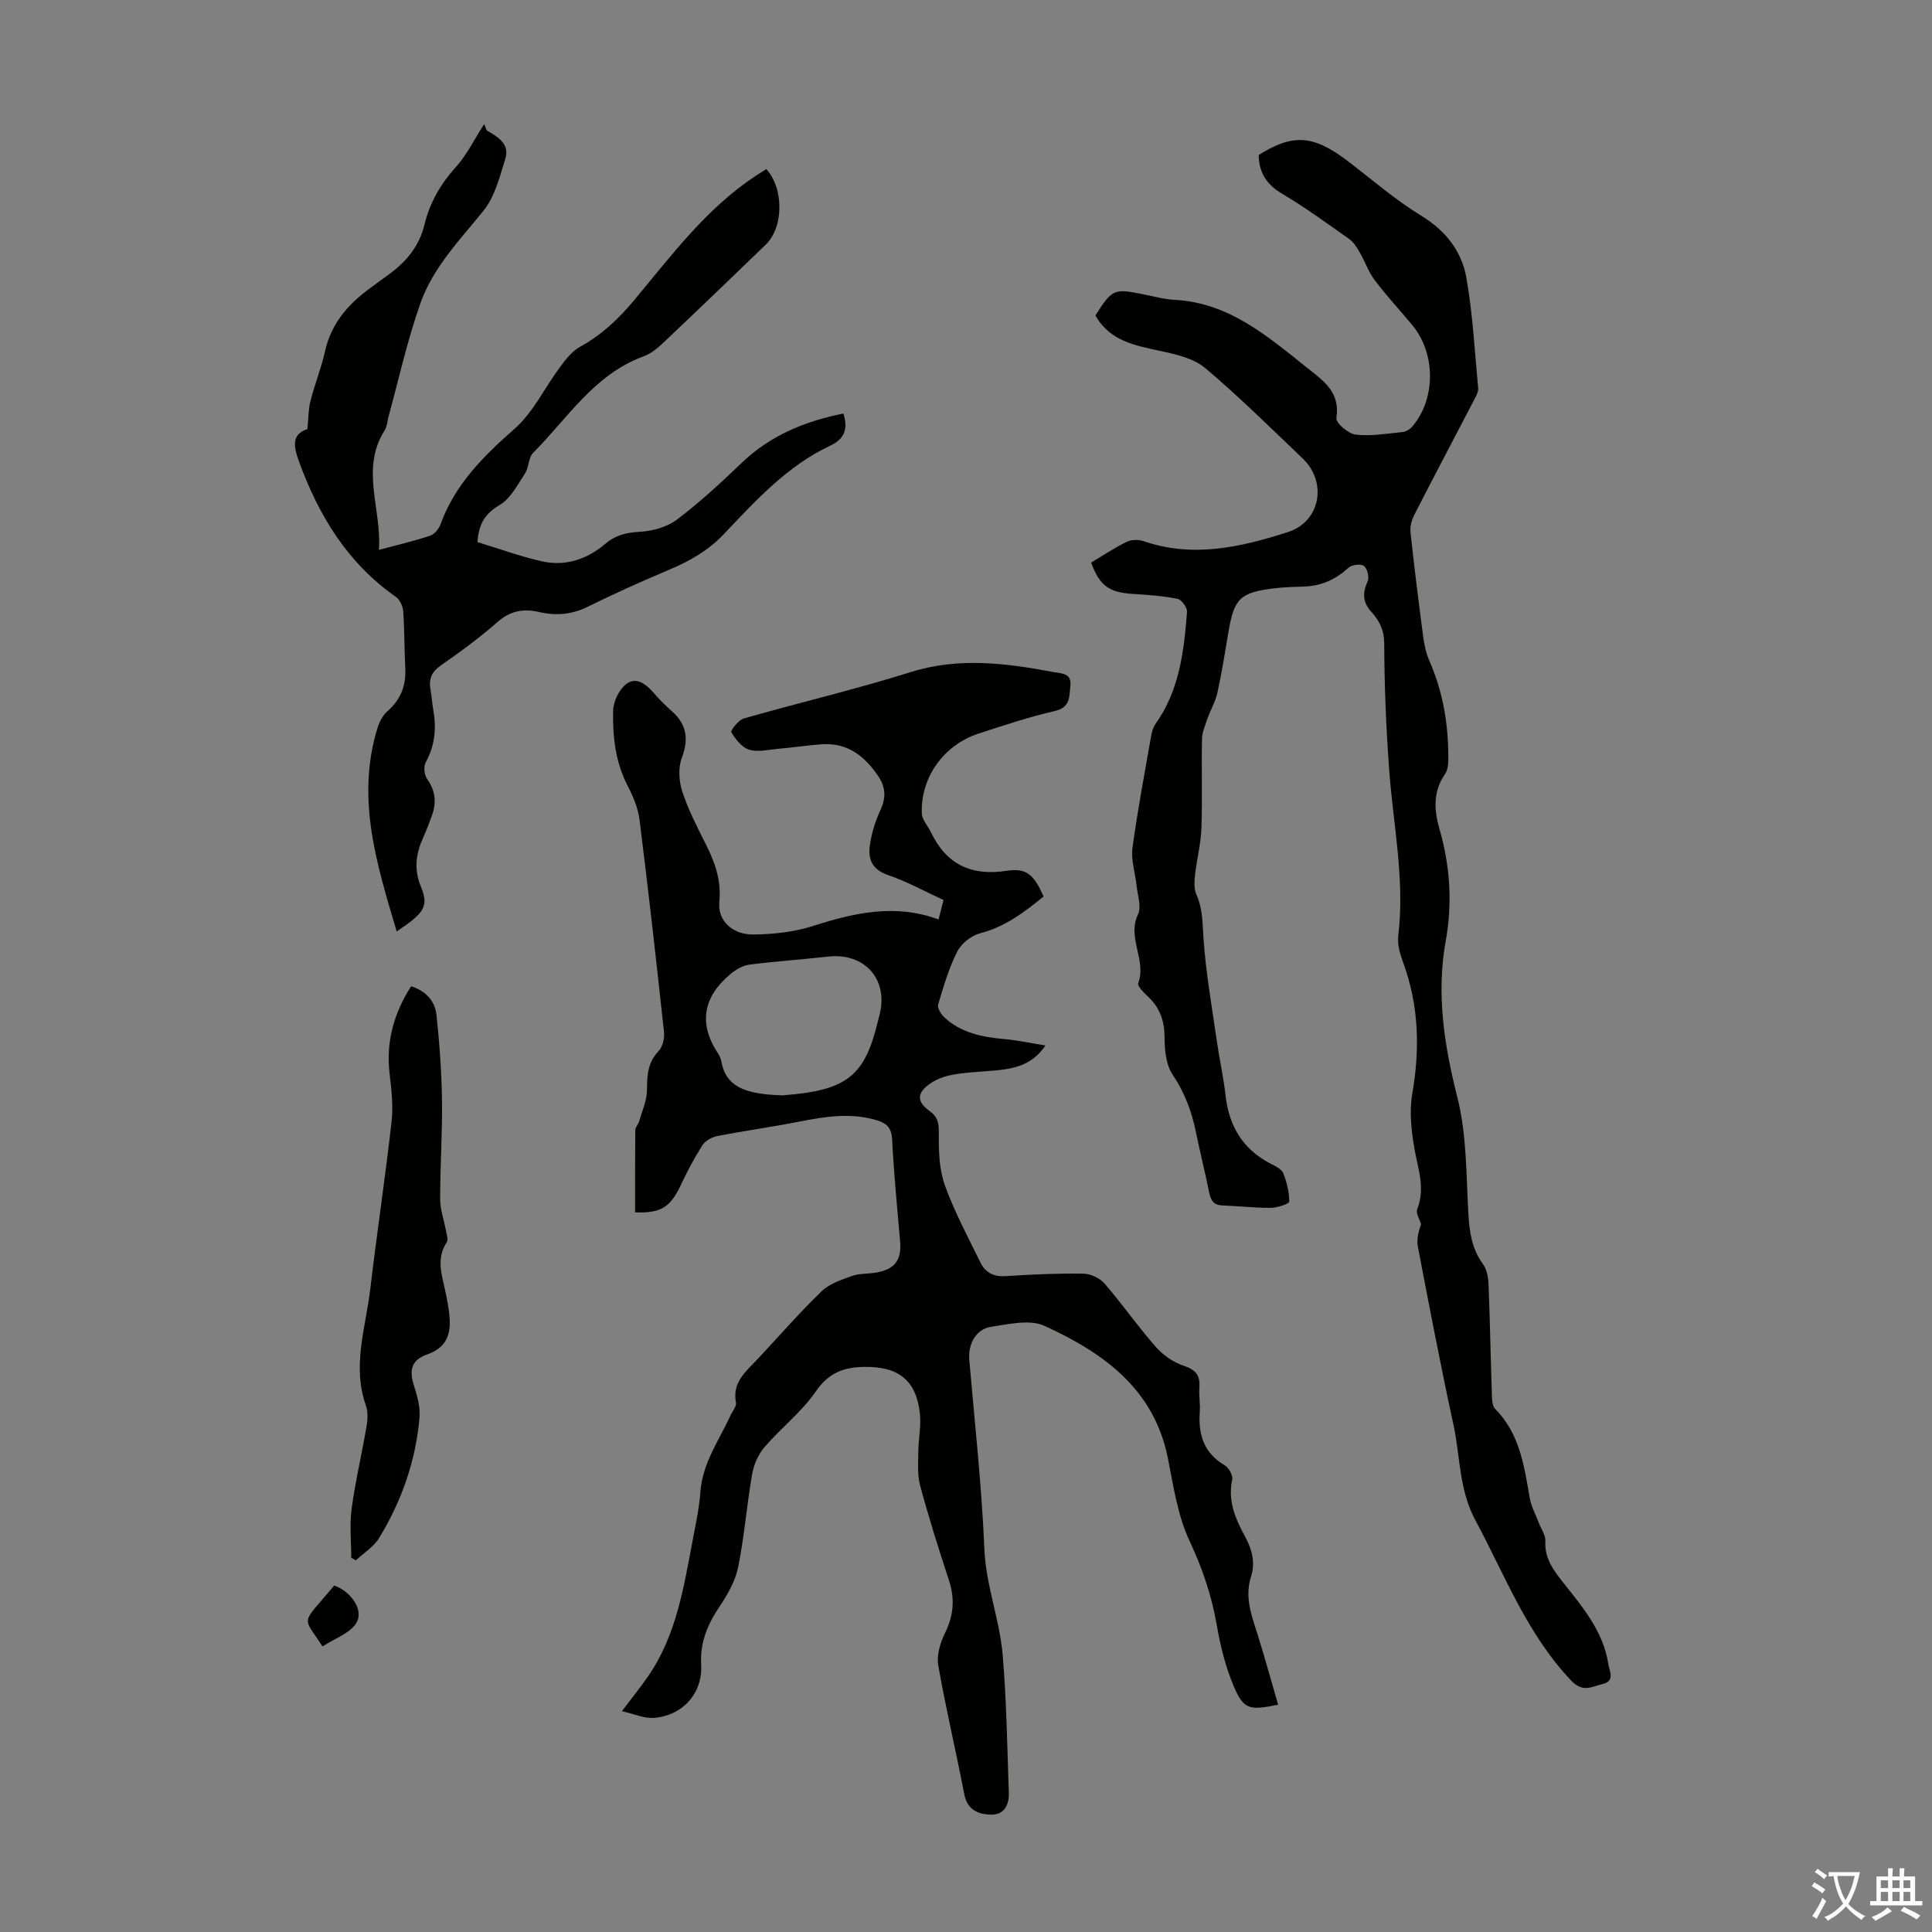 <svg enable-background="new 0 0 400 400" viewBox="0 0 400 400" xmlns="http://www.w3.org/2000/svg"><rect x="0" y="0" width="400" height="400" fill="#808080" stroke="none"/><g fill="#010100"><path d="m131.49 251c0-5.66-.02-11.35.04-17.03.01-.59.61-1.16.79-1.78.62-2.16 1.61-4.34 1.63-6.52.02-3.01.13-5.67 2.39-8.04.84-.88 1.28-2.63 1.14-3.9-1.58-14.68-3.24-29.36-5.07-44.01-.3-2.38-1.29-4.77-2.41-6.92-2.59-4.94-3.17-10.27-3.06-15.63.04-1.91 1.21-4.38 2.69-5.53 2.06-1.6 4.11-.04 5.7 1.81 1.16 1.36 2.45 2.62 3.79 3.81 3.08 2.75 3.5 5.76 2.04 9.66-.77 2.05-.6 4.83.1 6.97 1.25 3.8 3.11 7.41 4.92 11 1.89 3.76 3.19 7.47 2.75 11.86-.38 3.84 2.69 6.8 7.13 6.73 4.07-.06 8.3-.5 12.15-1.73 8.58-2.75 17.05-4.72 26.11-1.39.33-1.3.63-2.45 1.03-4.02-3.85-1.77-7.56-3.83-11.52-5.18-3.26-1.11-4.14-3.29-3.74-6.11.35-2.48 1.11-5 2.17-7.27 1.17-2.51 1.16-4.66-.34-6.94-2.83-4.27-6.43-7.15-11.87-6.74-3 .23-5.99.67-8.99.94-2 .18-4.17.73-5.97.17-1.5-.46-2.81-2.15-3.68-3.61-.21-.35 1.5-2.54 2.62-2.86 11.49-3.28 23.14-6.02 34.53-9.59 10.06-3.16 19.87-1.82 29.78.03 1.52.28 3.56.2 3.27 2.81-.25 2.29.03 4.48-3.27 5.23-5.32 1.22-10.54 2.97-15.74 4.66-7.23 2.36-12.07 9.14-11.74 16.59.06 1.29 1.25 2.51 1.86 3.79 3.21 6.73 8.38 9.17 15.78 8.02 4.06-.63 5.62.88 7.56 5.34-3.95 3.19-7.92 6.27-13.12 7.6-1.82.47-3.89 2.09-4.73 3.75-1.75 3.45-2.86 7.25-3.97 10.99-.21.71.57 2.02 1.26 2.66 3.46 3.21 7.8 4.1 12.35 4.5 2.82.25 5.61.86 8.6 1.33-3.03 4.53-7.35 4.95-11.74 5.29-2.56.2-5.15.33-7.66.81-1.59.3-3.26.92-4.57 1.86-2.7 1.93-2.69 3.69-.01 5.62 1.67 1.2 1.92 2.47 1.9 4.49-.03 3.61.04 7.46 1.23 10.8 1.97 5.54 4.81 10.78 7.4 16.09 1.01 2.06 2.71 2.96 5.2 2.8 5.35-.36 10.73-.59 16.09-.51 1.51.02 3.43.92 4.41 2.06 3.66 4.23 6.86 8.85 10.55 13.05 1.52 1.73 3.67 3.25 5.84 3.96 2.51.83 3.42 2.02 3.23 4.52-.12 1.67.2 3.37.08 5.03-.34 4.67.83 8.5 5.16 11.05.84.5 1.75 2.09 1.56 2.94-.97 4.42.67 8.16 2.65 11.81 1.45 2.67 2.18 5.38 1.24 8.32-1.45 4.51.33 8.56 1.6 12.72 1.4 4.55 2.67 9.15 4.01 13.78-5.91 1.22-7.12 1.01-9.14-3.71-1.73-4.05-2.82-8.46-3.57-12.82-1.06-6.11-2.98-11.74-5.63-17.39-2.46-5.25-3.33-11.31-4.48-17.1-2.88-14.44-13.43-21.86-25.53-27.41-3.05-1.4-7.44-.36-11.11.2-3.14.48-4.76 3.63-4.48 6.84 1.12 13.04 2.58 26.06 3.12 39.13.32 7.6 3.18 14.61 3.8 22.01.79 9.45.94 18.96 1.26 28.45.08 2.46-.86 4.63-3.73 4.56-2.67-.07-4.87-1-5.49-4.25-1.71-8.89-3.82-17.71-5.38-26.63-.37-2.1.39-4.69 1.38-6.68 1.81-3.66 2.09-7.14.82-10.99-2.13-6.47-4.18-12.98-5.95-19.56-.61-2.25-.4-4.75-.38-7.13.02-2.55.59-5.14.34-7.66-.71-6.98-4.39-9.89-11.49-9.8-4.25.06-7.4 1.19-10.06 5.06-2.94 4.28-7.24 7.59-10.66 11.58-1.29 1.5-2.2 3.61-2.54 5.57-1.11 6.39-1.61 12.89-2.89 19.24-.57 2.84-2.15 5.62-3.79 8.07-2.5 3.73-4.14 7.44-3.87 12.13.34 5.94-3.87 10.57-9.79 11.02-1.96.15-4.01-.8-6.62-1.39 2.24-2.96 3.83-4.95 5.29-7.03 6.11-8.73 7.56-18.99 9.5-29.09.59-3.07 1.24-6.16 1.46-9.28.43-5.95 3.85-10.64 6.21-15.78.42-.91 1.3-1.92 1.15-2.72-.82-4.3 2.18-6.52 4.59-9.11 4.35-4.66 8.56-9.49 13.14-13.92 1.62-1.57 4.08-2.38 6.28-3.17 1.54-.55 3.32-.42 4.97-.7 3.92-.67 5.34-2.59 5.01-6.44-.61-7.02-1.3-14.05-1.65-21.09-.12-2.36-1.05-3.36-3.1-3.99-5.46-1.66-10.81-.79-16.23.28-5.59 1.1-11.24 1.87-16.83 2.96-1.14.22-2.53.97-3.12 1.91-1.73 2.72-3.25 5.59-4.61 8.52-2.07 4.3-4.05 5.6-9.33 5.37zm30.46-24.22c13.75-.99 17.13-4.19 19.87-15.57.08-.33.16-.65.25-.97 1.97-7.38-3-13.04-10.59-12.19-5.44.61-10.91.97-16.34 1.67-1.37.18-2.8 1.02-3.89 1.93-5.64 4.72-6.74 10.24-2.54 16.53.3.45.54 1.01.63 1.54.82 4.92 4.47 6.21 8.66 6.77 1.53.22 3.1.23 3.95.29z"/><path d="m260.6 32.09c7.18-4.5 11.38-4.14 18.56 1.35 4.97 3.8 9.74 7.95 15.06 11.2 5.07 3.1 8.39 7.33 9.37 12.82 1.34 7.54 1.72 15.26 2.45 22.9.06.61-.26 1.32-.56 1.89-4.22 8.11-8.49 16.2-12.66 24.33-.55 1.07-.92 2.45-.79 3.62.77 7.2 1.67 14.38 2.62 21.56.23 1.71.59 3.47 1.28 5.04 2.9 6.58 3.99 13.48 3.93 20.6-.01.98-.17 2.13-.7 2.9-2.48 3.58-2.26 7.42-1.15 11.28 2.22 7.66 2.73 15.38 1.31 23.24-1.99 11.04-.29 21.66 2.43 32.47 1.94 7.7 1.8 15.95 2.26 23.97.22 3.78.69 7.25 2.99 10.41.78 1.08 1.12 2.67 1.18 4.04.3 7.49.43 14.99.68 22.49.04 1.19-.01 2.79.69 3.49 5.1 5.14 6.01 11.79 7.16 18.43.31 1.8 1.26 3.49 1.91 5.23.47 1.24 1.4 2.5 1.33 3.7-.21 3.73 1.82 6.23 3.93 8.9 3.95 4.99 8.1 9.95 9.1 16.55.22 1.44 1.47 3.55-1.16 4.15-2.17.49-4.04 1.91-6.52-.7-9.17-9.64-13.73-21.86-19.86-33.24-3.39-6.3-3.1-13.2-4.53-19.8-2.66-12.23-5.01-24.54-7.36-36.84-.29-1.49.15-3.11.66-4.6-.29-1.05-1.11-2.31-.79-3.12 1.75-4.41.1-8.5-.62-12.76-.62-3.66-1.03-7.57-.4-11.18 1.61-9.26 1.36-18.23-1.88-27.1-.64-1.75-1.24-3.74-1.03-5.52 1.4-11.61-1.03-22.97-1.88-34.44-.64-8.67-.99-17.39-1.02-26.08-.01-2.8-.99-4.76-2.64-6.56-1.86-2.03-1.89-3.95-.79-6.37.38-.83-.08-2.64-.78-3.17-.64-.49-2.5-.25-3.18.37-2.6 2.38-5.52 3.74-9.03 3.89-2.12.09-4.26.11-6.36.37-7.1.88-8.3 2.1-9.48 9.09-.71 4.19-1.37 8.39-2.28 12.54-.39 1.8-1.4 3.46-2.01 5.23-.5 1.43-1.15 2.92-1.18 4.39-.13 6.16.1 12.32-.12 18.47-.11 3.19-.96 6.35-1.31 9.54-.15 1.36-.27 2.94.26 4.12 1.33 2.95 1.27 5.94 1.48 9.07.48 7.11 1.74 14.17 2.75 21.24.54 3.76 1.39 7.49 1.81 11.26.7 6.35 3.54 11.15 9.28 14.15.98.51 2.29 1.09 2.65 1.96.76 1.86 1.27 3.94 1.26 5.92 0 .46-2.48 1.28-3.83 1.29-3.34.02-6.68-.37-10.02-.5-1.83-.07-2.41-1.09-2.73-2.71-.84-4.16-1.88-8.29-2.73-12.45-.88-4.3-2.35-8.23-4.86-11.97-1.36-2.03-1.63-5.06-1.64-7.65-.01-3.37-.93-6.07-3.34-8.37-.87-.84-2.35-2.24-2.12-2.84 1.8-4.77-2.37-9.4-.04-14.27.77-1.6-.11-4.01-.31-6.05-.27-2.58-1.17-5.23-.83-7.71 1.04-7.75 2.51-15.45 3.86-23.16.15-.86.39-1.79.88-2.48 4.98-6.96 5.92-15.07 6.55-23.23.07-.88-1.13-2.53-1.96-2.7-3.05-.61-6.18-.82-9.3-1.02-4.87-.31-6.81-1.66-8.6-6.48 2.41-1.44 4.82-3.05 7.4-4.32.96-.47 2.43-.47 3.46-.12 10.25 3.53 20.19 1.24 29.91-1.89 6.74-2.17 8.17-10.33 3.03-15.23-6.64-6.34-13.17-12.81-20.18-18.72-2.37-2-5.97-2.82-9.16-3.51-5.31-1.16-10.6-2.05-13.56-7.38 3.46-5.46 3.83-5.61 9.84-4.39 2.19.44 4.39 1.04 6.6 1.16 11.22.61 19.15 7.51 27.33 14.02 3.4 2.71 6.98 5.07 6.11 10.48-.15.96 2.48 3.23 3.99 3.4 3.15.37 6.43-.2 9.64-.52.7-.07 1.53-.51 2-1.05 4.99-5.71 4.99-15.22.06-21.14-2.58-3.09-5.33-6.06-7.76-9.27-1.29-1.71-2-3.85-3.09-5.73-.58-1-1.23-2.11-2.14-2.75-4.57-3.23-9.1-6.54-13.9-9.39-3.27-1.92-4.83-4.41-4.88-8.04z"/><path d="m98.86 112.24c4.51 1.37 8.82 2.95 13.26 3.96 4.88 1.12 9.4-.38 13.14-3.56 2.23-1.89 4.47-2.39 7.3-2.55 2.6-.15 5.56-.98 7.6-2.52 4.72-3.57 9.1-7.61 13.38-11.72 5.96-5.72 13.15-8.65 21.07-10.23 1 3.1.3 5.23-2.7 6.64-8.93 4.19-15.44 11.37-22.06 18.34-3.18 3.35-6.93 5.5-11.09 7.26-5.75 2.44-11.47 4.98-17.07 7.76-3.32 1.65-6.63 1.89-10.09 1.09-3.25-.74-5.95-.26-8.6 2.07-3.69 3.24-7.68 6.18-11.72 8.98-1.96 1.36-2.55 2.88-2.14 5.07.25 1.32.3 2.67.54 3.99.7 3.84.41 7.48-1.54 11-.48.87-.3 2.62.29 3.45 1.74 2.45 1.97 4.92.98 7.62-.54 1.47-1.08 2.94-1.73 4.37-1.52 3.34-2.07 6.53-.57 10.22 1.72 4.21.79 5.49-4.98 9.37-4.14-13.95-8.51-27.7-3.91-42.33.38-1.2 1.09-2.47 2.02-3.29 2.75-2.41 3.87-5.34 3.67-8.94-.21-3.9-.15-7.83-.43-11.72-.07-1.04-.69-2.41-1.5-2.98-9.96-6.96-15.92-16.7-20.02-27.88-1.18-3.23-1.68-5.78 1.68-6.87.23-2.28.2-4.12.64-5.84.89-3.46 2.24-6.81 3.02-10.29 1.22-5.48 4.47-9.41 8.79-12.65 1.52-1.14 3.07-2.25 4.6-3.38 3.52-2.6 6.13-5.78 7.19-10.17 1.09-4.51 3.31-8.4 6.49-11.91 2.26-2.5 3.78-5.67 5.87-8.91.34.74.4 1.25.67 1.4 2.26 1.28 4.63 2.77 3.72 5.74-1.16 3.76-2.19 7.92-4.57 10.85-4.87 6.02-10.36 11.66-12.98 19.01-2.73 7.65-4.46 15.65-6.63 23.5-.27.96-.28 2.08-.79 2.88-5.11 8.02-.61 16.24-1.21 24.78 4.01-1.08 7.37-1.86 10.63-2.95.88-.29 1.77-1.39 2.11-2.32 3-8.29 8.89-14.12 15.37-19.83 3.89-3.43 6.25-8.56 9.44-12.83 1.16-1.56 2.49-3.24 4.14-4.15 4.4-2.42 7.88-5.7 11.08-9.53 7.74-9.26 14.96-19.05 25.25-25.84.73-.48 1.47-.93 2.18-1.39 3.66 3.98 3.61 12.04-.08 15.61-7.16 6.93-14.35 13.83-21.59 20.67-1.11 1.05-2.46 2.03-3.88 2.55-10.12 3.74-15.59 12.77-22.71 19.9-1 1-.87 3.03-1.7 4.29-1.54 2.34-2.97 5.18-5.22 6.51-3.01 1.77-4.37 3.9-4.61 7.7z"/><path d="m85.11 204.2c3.26 1.03 4.97 3.21 5.26 5.97.63 5.87 1.06 11.78 1.14 17.67.09 6.82-.39 13.65-.38 20.47 0 2.14.8 4.28 1.19 6.43.15.83.54 1.93.17 2.48-2.21 3.33-1.03 6.66-.31 10.03.4 1.85.78 3.73.91 5.61.24 3.51-.74 6.17-4.55 7.52-3.42 1.21-3.89 3.25-2.79 6.65.67 2.09 1.29 4.39 1.1 6.52-.78 8.93-3.71 17.25-8.36 24.88-1.12 1.84-3.19 3.1-4.82 4.63-.32-.18-.63-.36-.95-.54 0-3.39-.37-6.83.08-10.15.78-5.74 2.13-11.41 3.1-17.13.24-1.38.3-2.98-.15-4.26-2.9-8.2-.02-16.15.92-24.16 1.36-11.54 3.1-23.04 4.4-34.59.37-3.29-.03-6.71-.42-10.03-.74-6.53.87-12.36 4.46-18z"/><path d="m66.77 340.89c-4.18-6.56-4.62-4.17 2.42-12.62 3.09 1.02 6.1 4.68 4.73 7.48-1.14 2.32-4.68 3.47-7.15 5.14z"/></g><path d="m377.9 391.2c-.2.3-.4.5-.6.8-.7-.6-1.4-1-2.2-1.5.2-.3.4-.5.5-.8.6.4 1.4.8 2.3 1.5zm-1.8 6.1c-.2-.2-.5-.4-.9-.6.4-.6.8-1.2 1.2-1.9s.7-1.3.9-1.9c.3.3.5.5.8.7-.7 1.3-1.4 2.6-2 3.7zm2.2-9c-.3.3-.5.5-.6.8-.6-.6-1.3-1.1-2-1.5.3-.3.5-.5.6-.7.6.5 1.3.9 2 1.4zm.3.2v-.9h2 4.5c-.3 1.3-.6 2.5-1 3.6s-.9 2.1-1.4 3c.4.5 1 1 1.6 1.4s1.2.8 1.9 1.1c-.3.2-.5.4-.8.8-.4-.3-1-.7-1.6-1.2s-1.2-1.1-1.6-1.6c-.5.6-1.1 1.1-1.7 1.6s-1.4.9-2.1 1.4c-.1-.3-.3-.5-.7-.8.6-.2 1.2-.5 1.9-1s1.4-1.1 2-1.8c-.5-.8-.9-1.6-1.2-2.5s-.6-2-.8-3.2c-.4.1-.7.1-1 .1zm2.5 2.7c.3 1 .7 1.7 1 2.2.3-.5.6-1.1 1-2s.6-1.9.9-3h-3.2-.4c.1.9.3 1.8.7 2.8z" fill="#fbfafc"/><path d="m396.5 388.5v1.5 3.6h1.5v.9c-.4 0-1 0-1.7 0h-7.9c-.5 0-.9 0-1.2 0v-.9h1.3v-3.5c0-.7 0-1.2 0-1.6h2.4c0-.8 0-1.4 0-1.7h1c0 .3-.1.8-.1 1.7h1.5c0-.8 0-1.4 0-1.7h1c0 .3-.1.9-.1 1.7zm-8.2 9.2c-.2-.3-.5-.5-.8-.8.8-.3 1.4-.6 1.9-.9s1-.7 1.4-1.1c.3.3.6.5.9.8-1.6 1-2.8 1.6-3.4 2zm2.6-6.8v-1.6h-1.5v1.6zm0 2.7v-1.9h-1.5v1.9zm2.4-2.7v-1.6h-1.5v1.6zm0 2.7v-1.9h-1.5v1.9zm.2 2 .7-.8c.4.2.9.5 1.6.8s1.3.7 1.8 1c-.3.3-.5.5-.8.8-.4-.3-1.5-1-3.3-1.8zm2-4.7v-1.6h-1.4v1.6zm0 2.7v-1.9h-1.4v1.9z" fill="#fbfafc"/></svg>